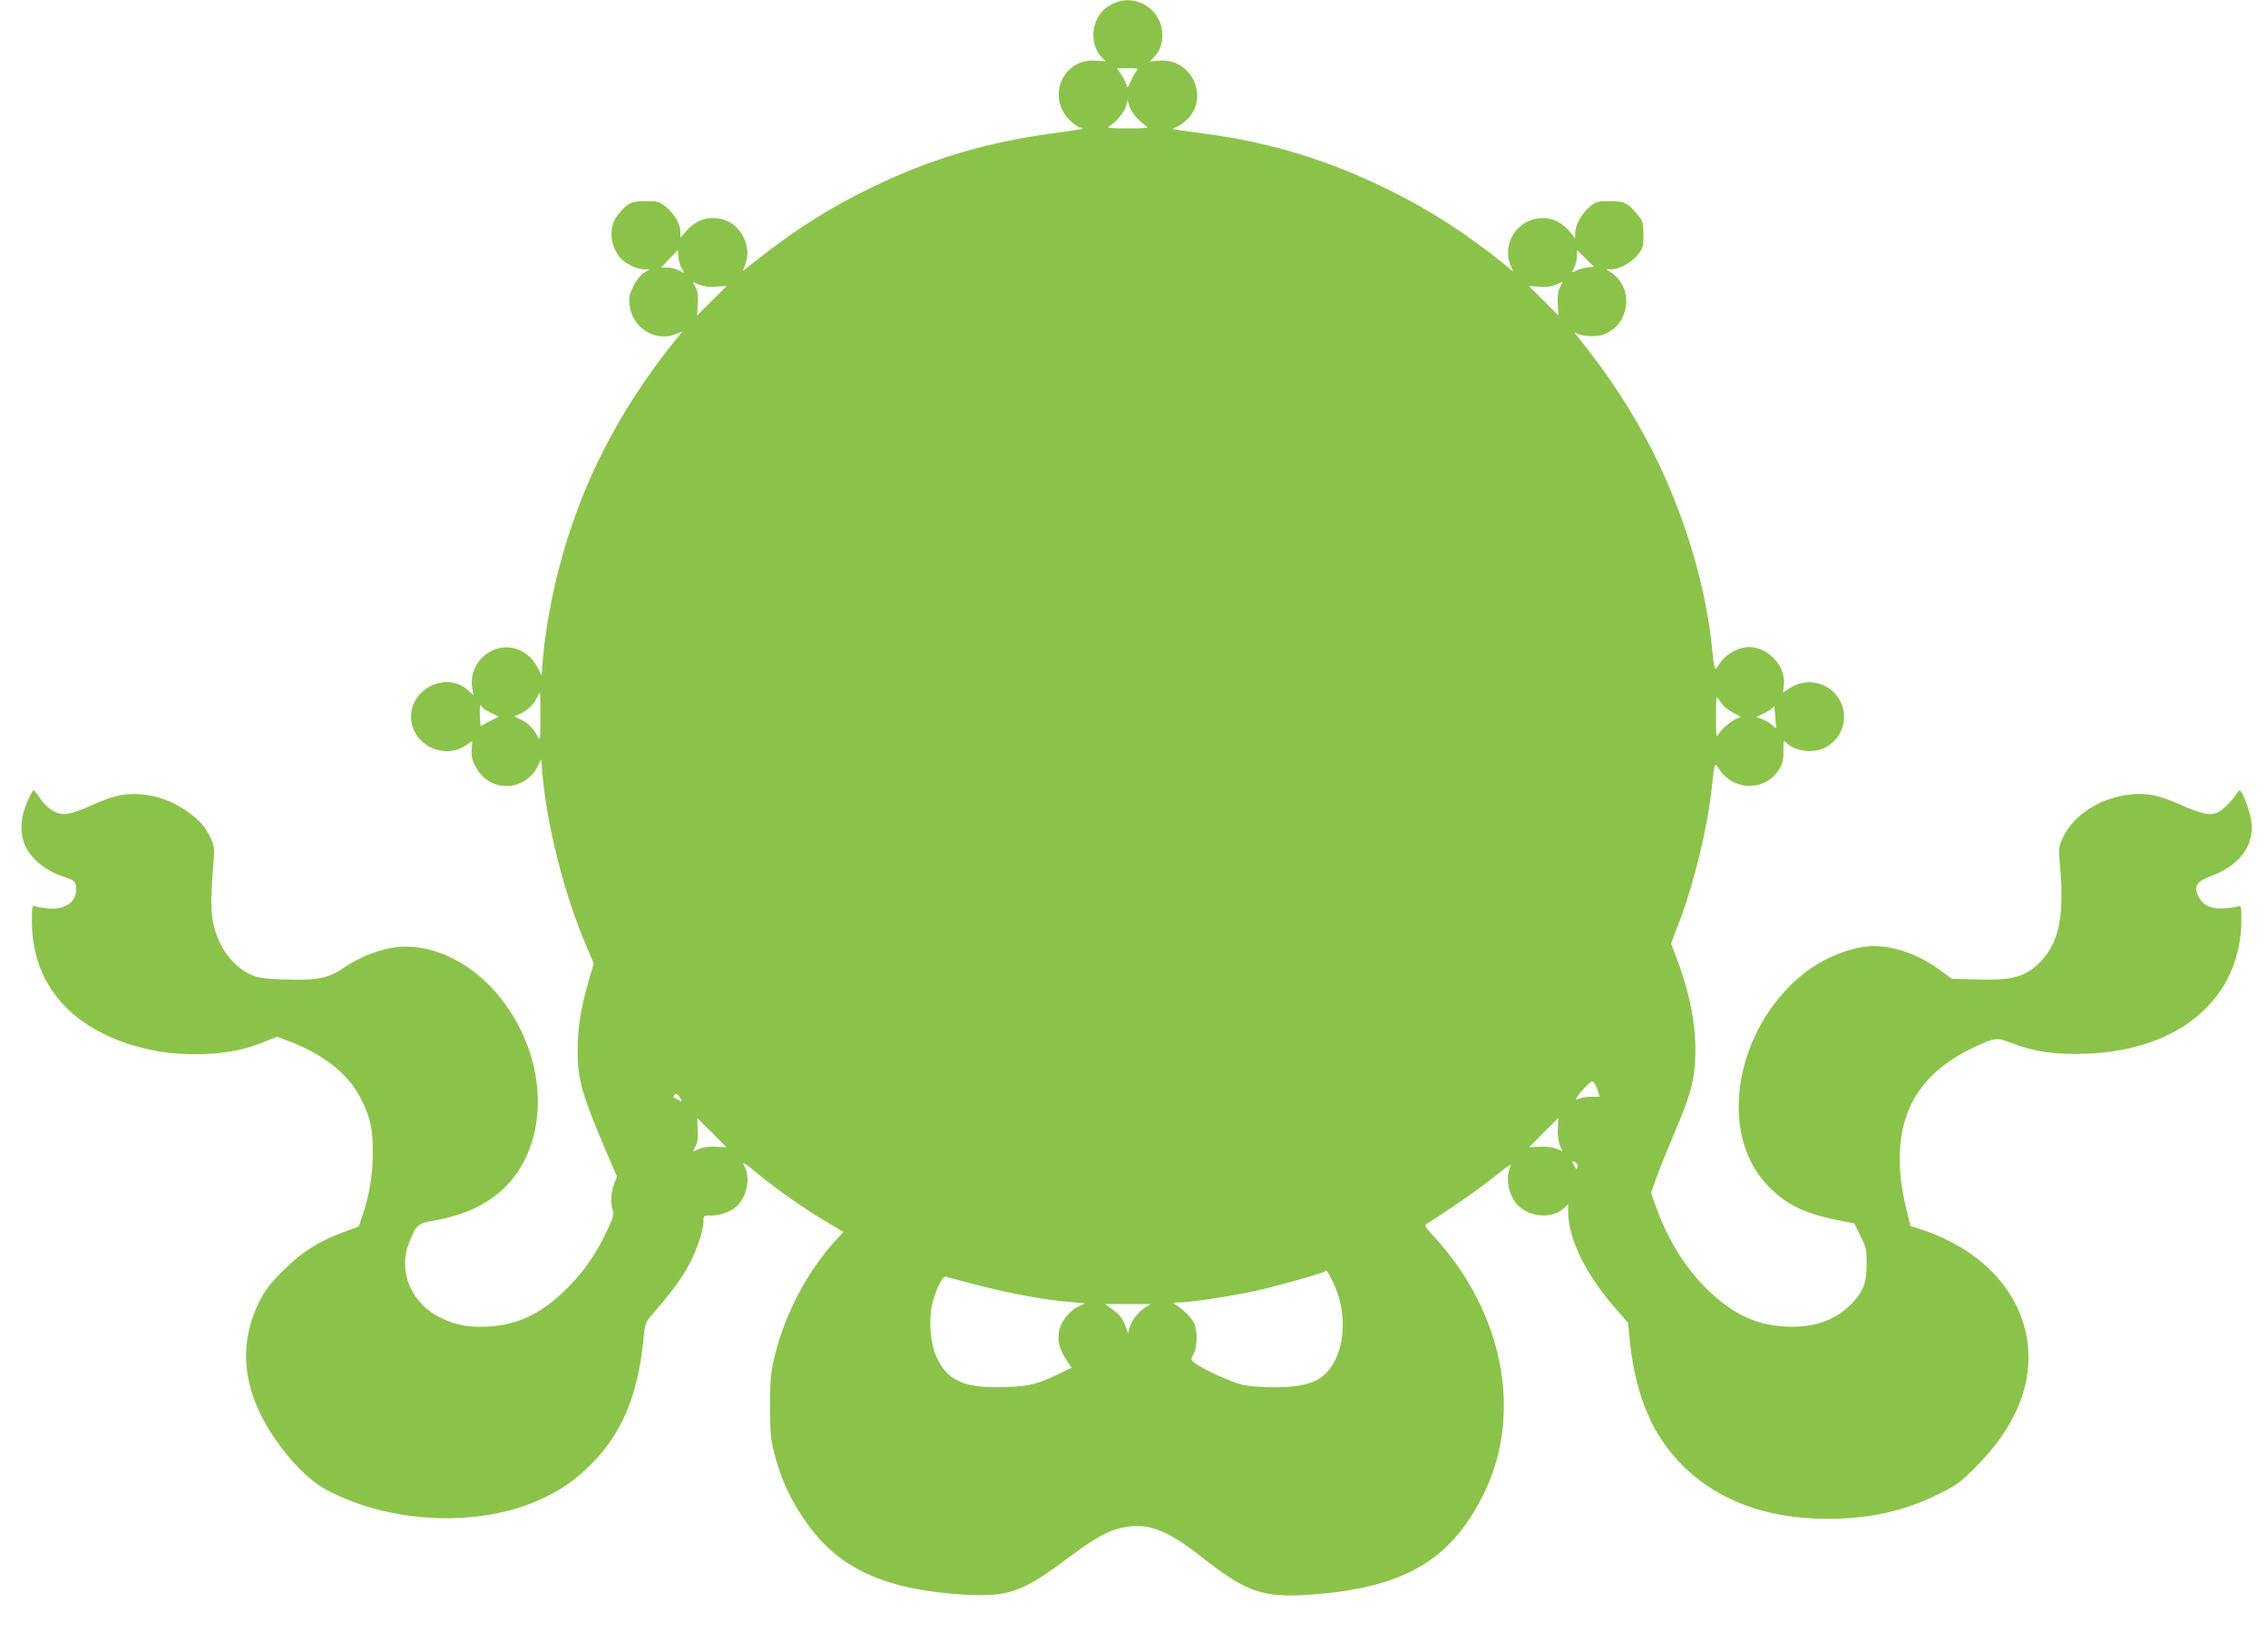 <?xml version="1.0" standalone="no"?>
<!DOCTYPE svg PUBLIC "-//W3C//DTD SVG 20010904//EN"
 "http://www.w3.org/TR/2001/REC-SVG-20010904/DTD/svg10.dtd">
<svg version="1.0" xmlns="http://www.w3.org/2000/svg"
 width="1280pt" height="921pt" viewBox="0 0 1280 921"
 preserveAspectRatio="xMidYMid meet">
<g transform="translate(0,921) scale(0.1,-0.1)"
fill="#8bc34a" stroke="none">
<path d="M6285 9191 c-48 -22 -79 -54 -100 -103 -27 -67 -15 -151 30 -198 l25
-26 -57 4 c-184 12 -278 -203 -147 -335 24 -23 51 -43 60 -43 10 0 15 -3 12
-6 -4 -3 -73 -14 -155 -25 -385 -51 -703 -146 -1038 -309 -236 -115 -418 -230
-646 -409 l-76 -60 15 42 c32 88 -16 199 -101 238 -84 38 -172 17 -235 -56
l-32 -36 0 33 c0 43 -36 104 -83 142 -36 28 -45 31 -112 31 -82 0 -105 -11
-158 -78 -52 -64 -47 -169 11 -239 30 -36 94 -67 137 -68 l30 0 -32 -21 c-19
-12 -43 -43 -59 -75 -22 -46 -26 -63 -21 -107 16 -129 148 -210 263 -162 l35
14 -46 -57 c-317 -395 -530 -814 -651 -1282 -42 -159 -80 -378 -90 -509 l-7
-94 -24 47 c-47 92 -149 135 -239 101 -91 -35 -144 -124 -129 -217 l7 -43 -28
27 c-118 111 -324 17 -324 -147 0 -152 179 -248 307 -163 l38 25 -3 -51 c-2
-42 3 -60 28 -103 80 -139 275 -130 346 15 l18 37 7 -80 c26 -300 126 -690
249 -977 l41 -95 -30 -104 c-43 -147 -61 -265 -61 -388 0 -166 22 -243 165
-579 l57 -133 -16 -40 c-18 -44 -21 -115 -7 -152 7 -19 1 -42 -33 -113 -63
-133 -130 -229 -225 -325 -141 -141 -278 -207 -446 -216 -106 -6 -178 7 -263
47 -171 81 -249 263 -182 429 37 96 51 108 133 121 221 37 383 131 480 278
181 273 140 678 -97 978 -154 195 -374 306 -573 290 -95 -8 -218 -53 -311
-117 -92 -62 -150 -73 -347 -67 -104 4 -139 9 -177 26 -72 32 -136 97 -174
175 -55 116 -62 196 -38 473 5 58 3 79 -14 117 -30 68 -69 112 -142 162 -79
54 -161 84 -255 92 -89 7 -154 -7 -269 -58 -131 -58 -168 -65 -220 -39 -25 12
-55 39 -76 69 -19 28 -38 50 -41 51 -4 0 -19 -28 -34 -62 -39 -87 -45 -177
-15 -246 35 -81 118 -148 225 -182 56 -18 65 -27 65 -70 0 -74 -66 -117 -164
-107 -28 3 -59 8 -68 12 -16 7 -18 -1 -18 -84 0 -327 188 -571 530 -688 128
-43 249 -63 390 -63 147 0 271 21 379 65 l84 34 62 -23 c208 -79 349 -193 419
-341 49 -102 61 -163 60 -300 -1 -122 -21 -238 -61 -353 l-18 -54 -86 -32
c-145 -54 -233 -111 -340 -216 -78 -78 -102 -110 -137 -180 -120 -245 -92
-498 82 -759 90 -134 202 -248 296 -298 360 -194 867 -216 1216 -53 116 54
198 111 289 205 165 168 254 382 285 684 9 98 12 107 45 145 103 120 151 182
196 257 52 87 99 217 99 275 0 34 0 34 45 34 52 0 109 21 144 53 55 51 77 157
45 219 -19 37 -14 34 86 -47 104 -85 257 -192 373 -260 l97 -58 -38 -41 c-174
-190 -302 -439 -359 -698 -13 -63 -18 -124 -17 -253 0 -150 4 -181 26 -266 38
-139 81 -235 158 -351 135 -206 301 -321 555 -387 110 -29 293 -52 433 -54
189 -2 273 32 507 208 158 119 237 162 330 177 132 22 238 -21 431 -173 248
-195 342 -228 610 -209 533 38 800 197 985 584 214 450 99 1018 -290 1439 -51
55 -54 61 -37 71 80 48 277 184 349 241 134 105 130 103 117 71 -25 -66 -1
-165 51 -213 72 -66 192 -71 257 -11 l22 21 0 -39 c1 -159 101 -362 280 -563
l58 -66 11 -110 c23 -216 81 -400 172 -541 193 -297 522 -457 944 -456 236 0
431 43 625 139 103 51 125 67 210 153 210 210 312 436 297 661 -20 304 -245
560 -598 678 l-67 22 -20 82 c-33 131 -45 242 -39 346 15 268 151 455 421 582
118 55 123 55 215 20 125 -48 240 -64 416 -58 531 19 875 317 875 759 0 72 -2
79 -17 73 -10 -4 -45 -9 -78 -12 -76 -5 -122 16 -148 69 -27 55 -10 84 68 112
159 57 246 170 232 301 -5 49 -37 145 -58 175 -9 13 -12 12 -22 -4 -28 -44
-84 -100 -114 -113 -42 -17 -89 -7 -209 46 -116 52 -180 65 -270 58 -179 -16
-334 -115 -396 -253 -19 -44 -20 -57 -12 -149 27 -299 -9 -453 -129 -561 -78
-70 -151 -88 -335 -82 l-147 4 -65 48 c-112 84 -254 136 -370 136 -128 0 -294
-66 -413 -165 -374 -310 -471 -882 -199 -1177 103 -111 205 -163 392 -202
l105 -21 35 -70 c32 -64 35 -77 35 -160 0 -107 -21 -159 -91 -229 -89 -90
-216 -132 -369 -123 -168 9 -305 75 -446 216 -122 121 -219 280 -284 462 l-27
76 27 77 c15 42 60 156 101 252 94 221 114 292 121 424 9 170 -25 359 -100
560 l-36 95 44 115 c88 233 161 535 186 765 15 142 16 146 38 109 78 -127 258
-134 338 -12 23 35 28 52 28 107 0 64 1 65 18 48 48 -48 150 -61 216 -27 109
55 142 191 70 290 -60 83 -181 104 -267 47 l-39 -26 5 45 c10 93 -71 194 -170
210 -71 12 -157 -31 -199 -100 -22 -37 -24 -33 -38 109 -37 352 -159 753 -335
1100 -114 224 -244 423 -422 645 -16 19 -21 29 -12 22 24 -19 110 -26 152 -12
154 51 183 263 48 352 l-27 18 30 0 c44 0 114 39 149 83 28 35 31 45 31 112 0
67 -3 76 -31 111 -55 68 -77 79 -159 79 -67 0 -77 -3 -112 -31 -44 -35 -83
-105 -83 -148 l0 -31 -31 38 c-61 74 -151 96 -234 58 -94 -42 -139 -154 -100
-248 l15 -36 -32 27 c-226 184 -430 316 -673 436 -340 167 -661 265 -1030 315
-66 9 -135 18 -154 21 l-35 6 32 15 c18 9 45 31 62 49 113 130 7 336 -166 322
l-55 -5 25 26 c32 34 46 72 46 124 -1 142 -147 237 -275 178z m130 -381 c-8
-9 -23 -35 -33 -58 -18 -40 -20 -42 -25 -20 -4 14 -17 40 -30 59 l-23 34 62 0
c55 0 61 -2 49 -15z m4 -269 c20 -20 44 -40 54 -46 13 -7 -18 -10 -108 -10
-90 0 -121 3 -108 10 37 20 91 85 99 117 l7 33 11 -34 c5 -19 26 -50 45 -70z
m-2591 -776 c1 -19 9 -49 17 -65 l16 -31 -30 15 c-16 9 -46 16 -65 16 l-35 0
47 49 c26 27 47 49 48 50 0 1 1 -15 2 -34z m5127 -65 c-22 -3 -50 -12 -63 -19
-23 -12 -23 -12 -8 18 9 16 16 46 16 65 l0 35 48 -47 47 -47 -40 -5z m-4913
-108 c32 2 58 4 58 3 0 0 -37 -38 -83 -83 l-83 -83 4 64 c3 46 0 73 -12 95
l-16 31 37 -16 c25 -10 57 -14 95 -11z m4762 -4 c-12 -22 -15 -49 -12 -95 2
-34 4 -63 3 -63 0 0 -38 37 -83 83 l-83 83 58 -4 c38 -3 70 1 93 11 19 9 36
16 38 16 1 1 -5 -13 -14 -31z m-5754 -2425 c-1 -132 -1 -137 -17 -108 -24 46
-54 76 -97 95 -37 17 -37 18 -15 25 39 12 89 55 106 91 9 19 18 34 20 34 2 0
3 -62 3 -137z m6687 54 c11 -9 37 -26 59 -37 21 -10 32 -19 23 -20 -24 0 -97
-56 -117 -89 -17 -28 -17 -26 -17 94 0 116 1 121 16 96 9 -14 25 -34 36 -44z
m-7017 4 c0 -5 21 -20 48 -33 l47 -23 -52 -26 -51 -27 -4 59 c-1 32 0 59 5 59
4 0 7 -4 7 -9z m7303 -120 c-1 -1 -12 6 -24 18 -13 12 -37 26 -55 33 l-32 11
49 24 c27 14 50 30 51 36 1 7 4 -17 7 -53 3 -36 5 -67 4 -69z m-1009 -2038
l15 -43 -44 0 c-24 0 -55 -4 -70 -10 -21 -8 -24 -7 -18 3 20 34 78 94 89 94 7
0 20 -20 28 -44z m-5173 -54 c9 -19 9 -19 -13 -7 -13 7 -25 14 -27 15 -1 1 0
7 4 12 8 14 22 6 36 -20z m177 -191 l82 -83 -59 3 c-36 2 -71 -2 -94 -12 l-37
-15 16 31 c12 22 15 49 12 95 -2 34 -4 63 -3 63 0 0 37 -37 83 -82z m4774 24
c-2 -37 2 -72 11 -95 l15 -35 -35 15 c-23 9 -58 13 -94 11 l-59 -3 82 83 c46
45 83 82 83 82 0 0 -1 -26 -3 -58z m111 -218 c-6 -17 -6 -17 -22 14 -12 22
-11 23 8 13 12 -7 18 -17 14 -27z m-1383 -644 c85 -168 76 -386 -21 -503 -58
-71 -144 -97 -317 -97 -60 0 -136 7 -172 15 -64 15 -223 88 -268 123 -22 17
-22 18 -5 52 22 44 22 134 0 176 -15 30 -62 75 -103 101 -17 10 -14 12 23 12
61 1 249 29 390 57 116 23 419 107 431 119 9 9 11 7 42 -55z m-1995 -25 c184
-47 368 -81 510 -93 l90 -8 -35 -16 c-47 -20 -97 -78 -110 -129 -15 -57 -4
-111 35 -169 l33 -49 -72 -35 c-120 -58 -161 -69 -294 -74 -239 -9 -334 32
-398 172 -32 70 -43 200 -25 286 18 84 61 172 80 165 9 -4 93 -26 186 -50z
m939 -124 c-39 -24 -80 -77 -90 -116 l-7 -30 -11 30 c-19 52 -36 75 -78 105
l-41 30 129 0 129 0 -31 -19z"/>
</g>
</svg>
